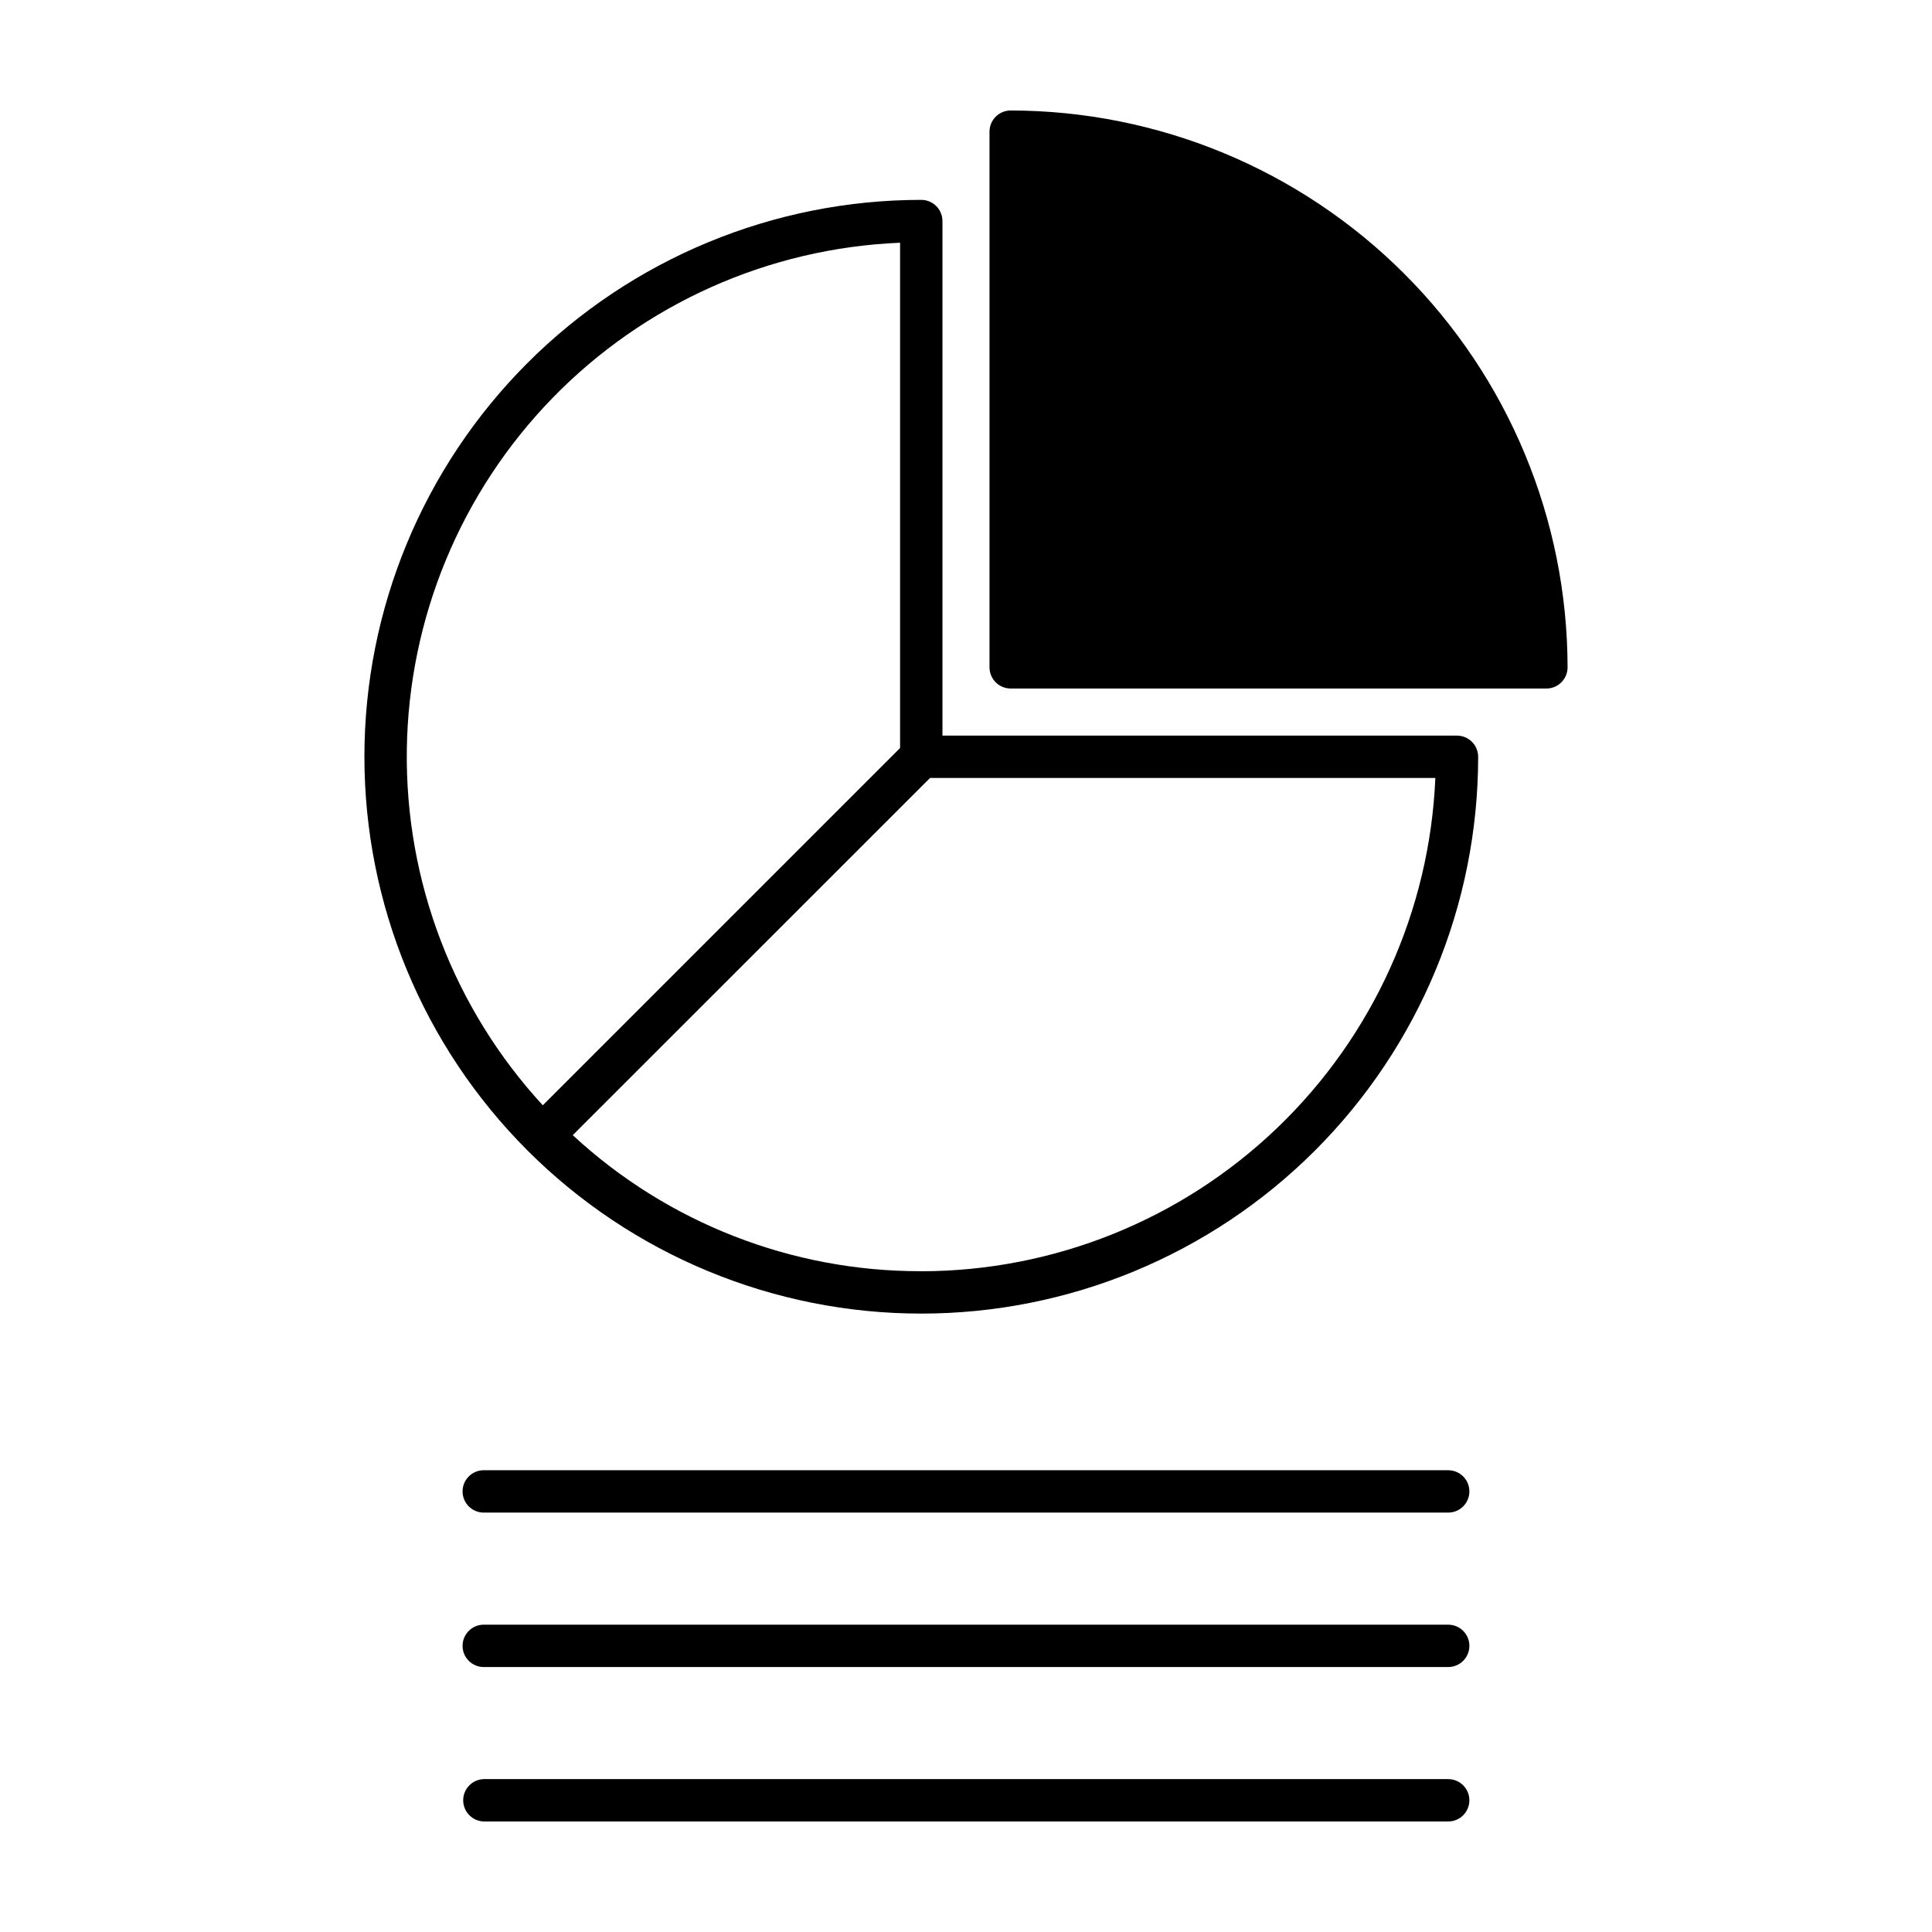 <?xml version="1.0" encoding="UTF-8"?>
<!-- Uploaded to: ICON Repo, www.svgrepo.com, Generator: ICON Repo Mixer Tools -->
<svg fill="#000000" width="800px" height="800px" version="1.1" viewBox="144 144 512 512" xmlns="http://www.w3.org/2000/svg">
 <path d="m530.11 338.94h-136.35v-136.34c0.004-1.492-0.582-2.926-1.637-3.984-1.055-1.055-2.484-1.648-3.977-1.648-39.137 0-76.676 15.547-104.35 43.219-27.672 27.676-43.223 65.211-43.223 104.35-0.004 39.137 15.543 76.676 43.219 104.35 27.672 27.676 65.207 43.227 104.35 43.227 39.137 0.004 76.672-15.539 104.35-43.215 27.676-27.672 43.23-65.207 43.234-104.34 0-1.488-0.594-2.918-1.645-3.969-1.055-1.055-2.481-1.645-3.969-1.645zm-147.58-130.62v133.91l-94.684 94.684c-23.617-25.648-36.512-59.371-36.035-94.234 0.48-34.859 14.297-68.215 38.609-93.203 24.312-24.992 57.273-39.715 92.109-41.152zm5.613 272.56c-34.234 0.09-67.238-12.789-92.359-36.051l94.688-94.664h133.91c-1.492 35.145-16.492 68.355-41.875 92.711-25.379 24.359-59.184 37.977-94.359 38.023zm23.699-307.6c-3.098 0-5.613 2.512-5.613 5.613v141.96c0 1.488 0.594 2.918 1.645 3.969 1.055 1.055 2.481 1.645 3.969 1.645h141.96c3.102 0 5.617-2.512 5.621-5.613-0.047-39.125-15.609-76.637-43.273-104.3-27.668-27.668-65.18-43.23-104.3-43.273zm121.56 406.89c0 3.098-2.512 5.613-5.613 5.613h-255.59c-3.102 0-5.613-2.516-5.613-5.613 0-3.102 2.512-5.613 5.613-5.613h255.59c3.102 0 5.613 2.512 5.613 5.613zm0-40.93c0 3.098-2.512 5.613-5.613 5.613h-255.59c-3.102 0-5.613-2.516-5.613-5.613 0-3.102 2.512-5.613 5.613-5.613h255.59c3.102 0 5.613 2.512 5.613 5.613zm0 81.859c0 3.098-2.512 5.609-5.613 5.609h-255.59c-3.035-0.09-5.449-2.574-5.449-5.613 0-3.035 2.414-5.523 5.449-5.613h255.59c3.102 0 5.613 2.516 5.613 5.617z"/>
</svg>